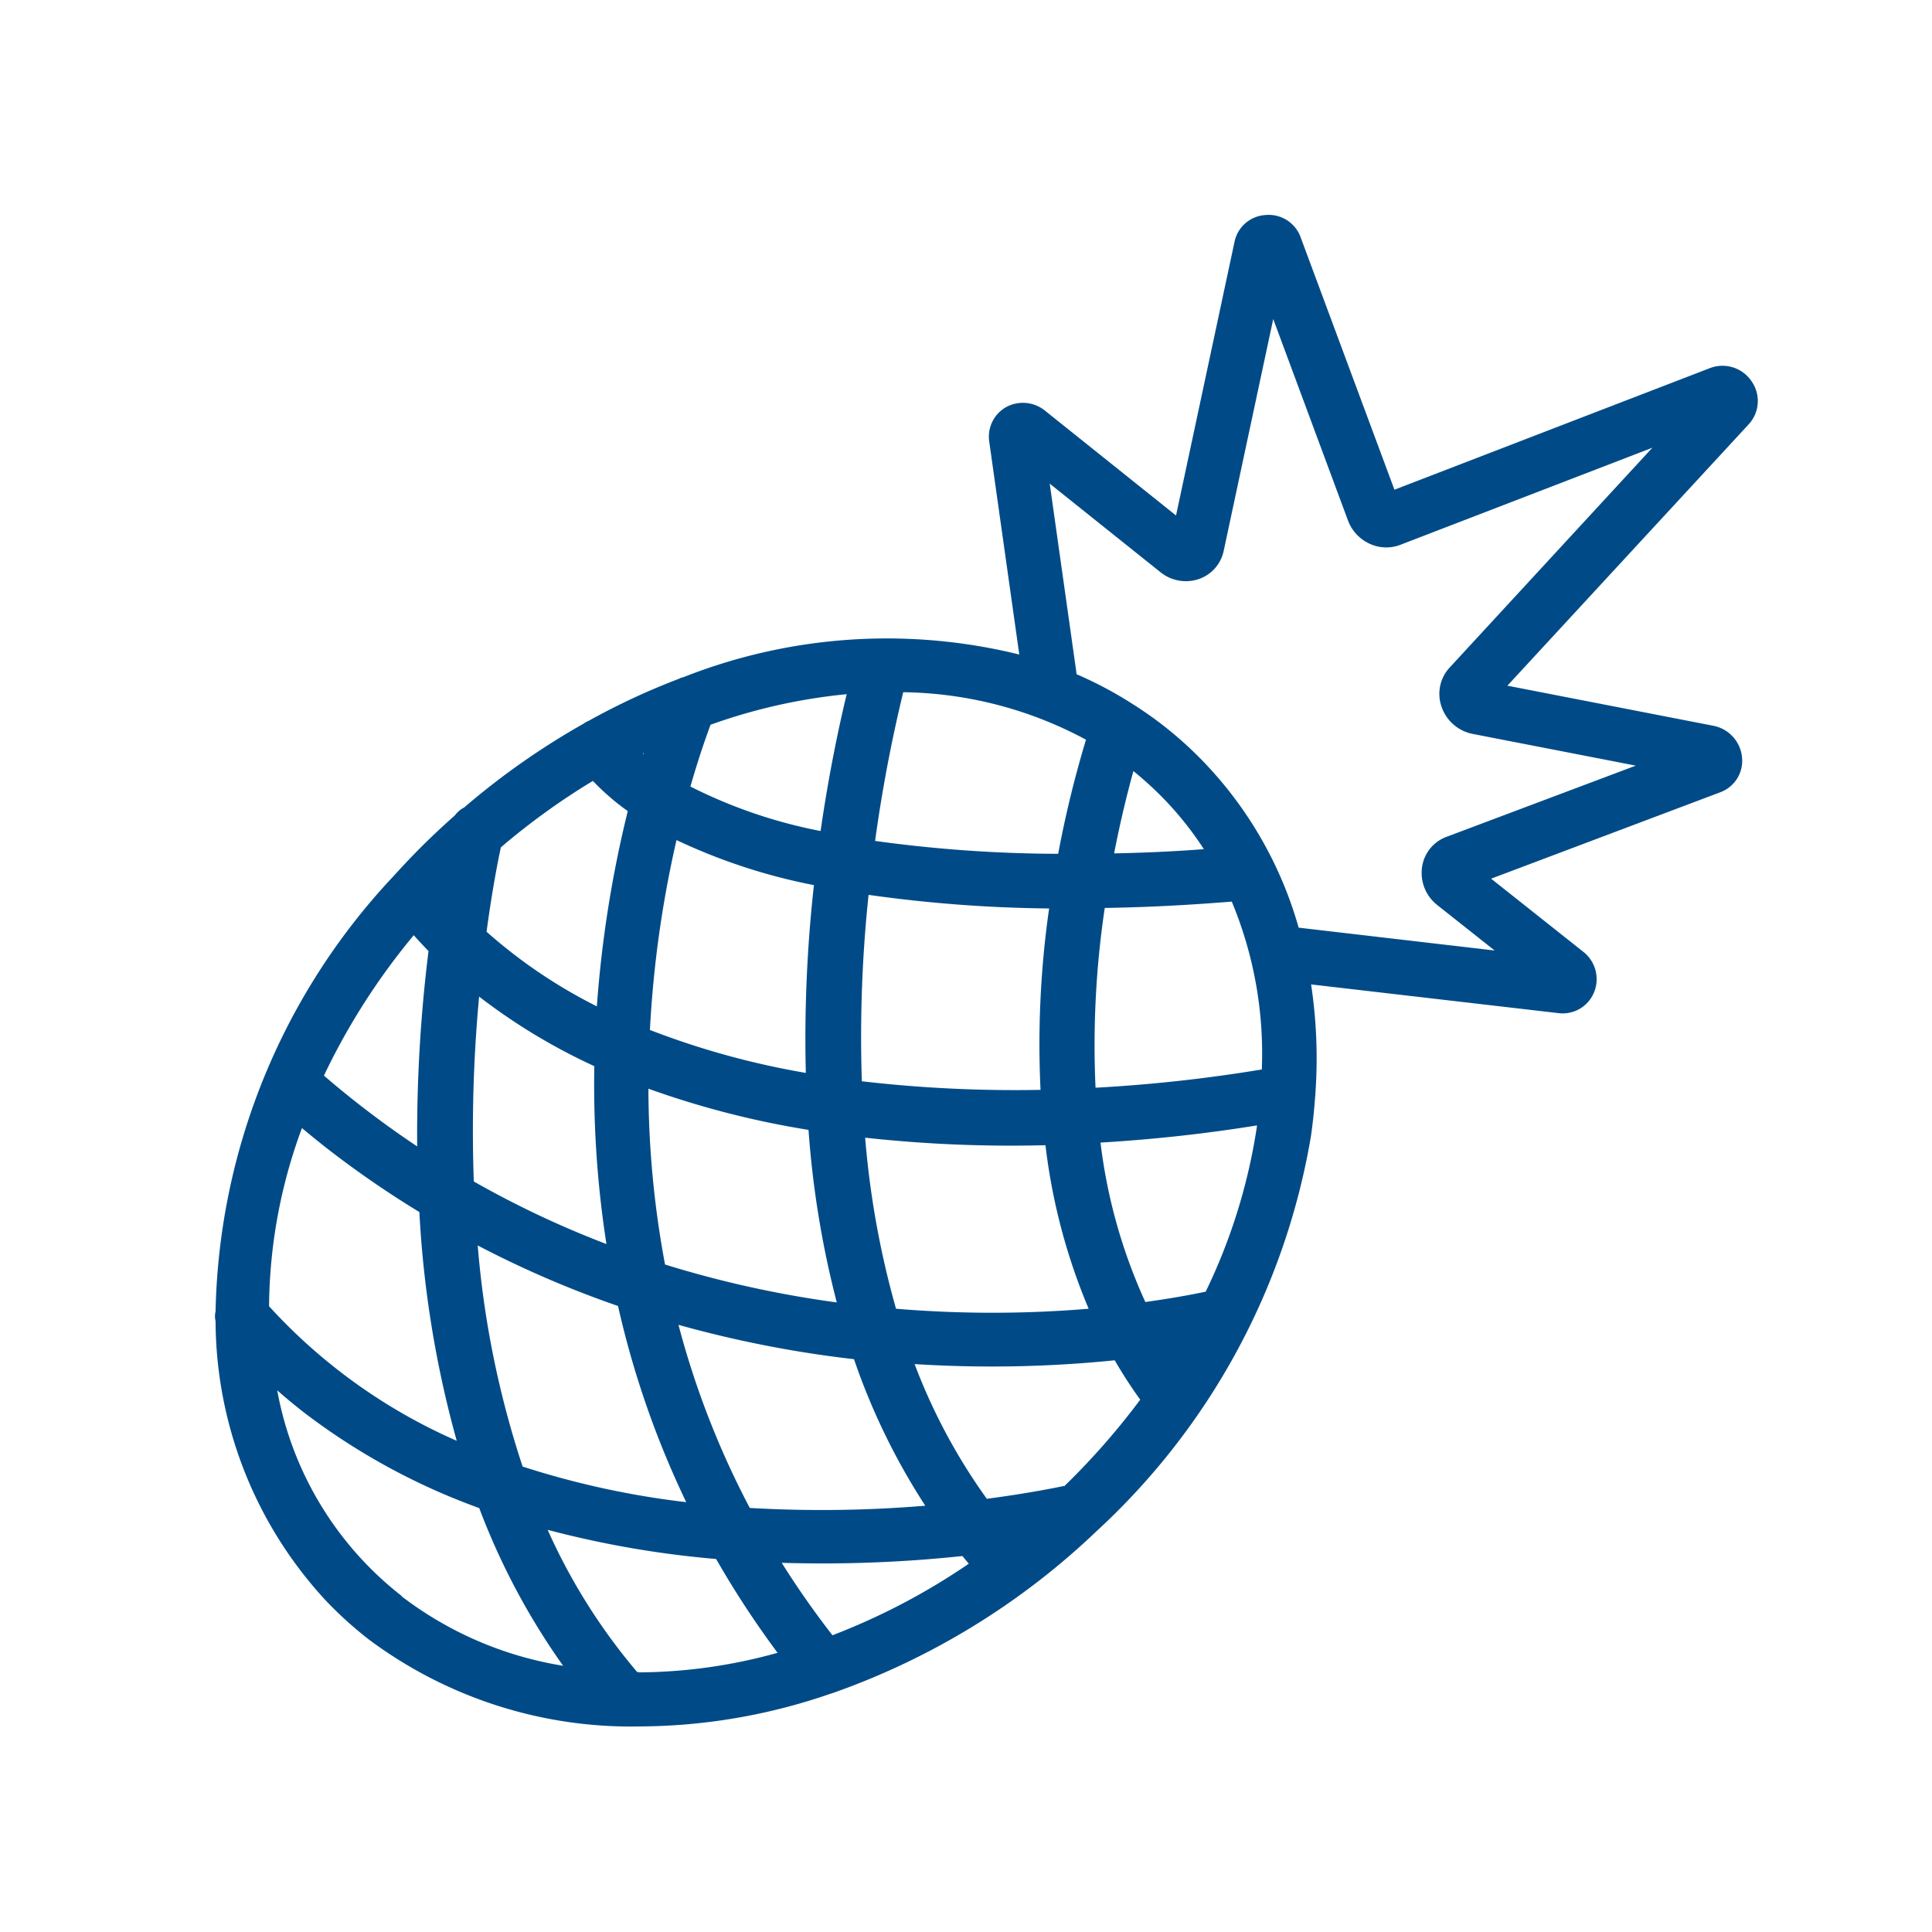 <svg xmlns="http://www.w3.org/2000/svg" width="45" height="45" viewBox="0 0 45 45"><g id="Group_4289" data-name="Group 4289" transform="translate(-595 -1947)"><rect id="Rectangle_1794" data-name="Rectangle 1794" width="45" height="45" transform="translate(595 1947)" fill="none"></rect><path id="fruits_icon" data-name="fruits icon" d="M184.732,249.1a.816.816,0,0,0-.969-.31l-7.351,2.833-2.177-5.858a.791.791,0,0,0-.831-.539.782.782,0,0,0-.716.621l-1.363,6.377-3.061-2.449a.818.818,0,0,0-.9-.074.791.791,0,0,0-.39.8l.7,4.961a12.892,12.892,0,0,0-7.823.528.394.394,0,0,0-.113.041,16.073,16.073,0,0,0-2.1.979.409.409,0,0,0-.106.059,17.429,17.429,0,0,0-2.787,1.955.63.63,0,0,0-.216.184q-.234.207-.464.425c-.319.3-.641.632-.968.993a15.239,15.239,0,0,0-4.143,10.134.5.5,0,0,0,0,.23,9.635,9.635,0,0,0,2.561,6.5,8.981,8.981,0,0,0,1.008.913,10.21,10.21,0,0,0,6.319,2.026,13.732,13.732,0,0,0,4.424-.758l.078-.025a17.1,17.1,0,0,0,6.132-3.767,16.149,16.149,0,0,0,4.989-9.183c.047-.32.079-.635.1-.931a.478.478,0,0,0,.006-.081,11.53,11.53,0,0,0-.1-2.538l5.764.669a.789.789,0,0,0,.825-.481.81.81,0,0,0-.253-.951l-2.143-1.7L184,258.671a.781.781,0,0,0,.509-.806.83.83,0,0,0-.666-.743l-4.8-.934,5.626-6.094A.8.8,0,0,0,184.732,249.1Zm-19.76,7.24a9.214,9.214,0,0,1,4.256,1.106,25.222,25.222,0,0,0-.648,2.658,31.755,31.755,0,0,1-4.264-.3A34.553,34.553,0,0,1,164.972,256.336Zm4.318,14.36a27,27,0,0,1-4.487,0,20.8,20.8,0,0,1-.719-3.984,31.135,31.135,0,0,0,4.2.175A13.984,13.984,0,0,0,169.29,270.7Zm-5.126-9.64a32.147,32.147,0,0,0,4.205.317,22.3,22.3,0,0,0-.2,4.225,31.057,31.057,0,0,1-4.162-.2A31.579,31.579,0,0,1,164.164,261.056Zm1.318,14.228a29.013,29.013,0,0,1-4.085.052,20.1,20.1,0,0,1-1.661-4.265,26.312,26.312,0,0,0,4.088.8A15.429,15.429,0,0,0,165.482,275.284Zm-5.568-.083a19.884,19.884,0,0,1-3.808-.829,22.05,22.05,0,0,1-1.046-5.15,23.781,23.781,0,0,0,3.268,1.41A21.457,21.457,0,0,0,159.914,275.2Zm.571-18.108a13.11,13.11,0,0,1,3.169-.711c-.167.692-.409,1.81-.608,3.187a11.572,11.572,0,0,1-3.032-1.036C160.211,257.849,160.389,257.351,160.485,257.093Zm-.794,2.687a13.486,13.486,0,0,0,3.2,1.049,32.382,32.382,0,0,0-.189,4.374,18.879,18.879,0,0,1-3.631-1A25.652,25.652,0,0,1,159.691,259.78Zm3.074,6.754a22.366,22.366,0,0,0,.658,4.015,24.6,24.6,0,0,1-4-.883,22.49,22.49,0,0,1-.387-4.095A20.689,20.689,0,0,0,162.765,266.534Zm-3.836-8.782-.008.027-.017-.015Zm-3.333,2.2a16.231,16.231,0,0,1,2.146-1.55,5.732,5.732,0,0,0,.635.572c.058.045.118.088.178.131a27.1,27.1,0,0,0-.72,4.548,11.925,11.925,0,0,1-2.569-1.738C155.394,260.97,155.529,260.274,155.6,259.951Zm-.5,3.476.023.018a13.865,13.865,0,0,0,2.657,1.6,24.141,24.141,0,0,0,.282,4.143,22.46,22.46,0,0,1-3.089-1.457A33.531,33.531,0,0,1,155.093,263.427ZM153.57,262q.168.189.344.369a34.678,34.678,0,0,0-.264,4.55,22.125,22.125,0,0,1-2.172-1.649A15.584,15.584,0,0,1,153.57,262Zm-2.605,4.491c.2.167.4.33.6.486a22.983,22.983,0,0,0,2.136,1.471,24.687,24.687,0,0,0,.87,5.328,12.941,12.941,0,0,1-4.371-3.134A12.164,12.164,0,0,1,150.965,266.495Zm2.325,10.9a7.853,7.853,0,0,1-2.9-4.791c.2.178.406.346.611.507a15.243,15.243,0,0,0,4.094,2.236,16.2,16.2,0,0,0,1.954,3.673A8.381,8.381,0,0,1,153.29,277.4Zm5.528,1.772h-.043a13.829,13.829,0,0,1-2.086-3.313,22.955,22.955,0,0,0,3.924.679,21.958,21.958,0,0,0,1.431,2.185A12.224,12.224,0,0,1,158.818,279.17Zm4.5-.863c-.424-.547-.819-1.11-1.177-1.682a30.937,30.937,0,0,0,4.209-.158c.048.061.1.119.148.179A15.412,15.412,0,0,1,163.319,278.307Zm5.4-3.473c-.288.061-.917.183-1.8.3a13.6,13.6,0,0,1-1.682-3.138,28.419,28.419,0,0,0,4.661-.088,10.881,10.881,0,0,0,.594.917A16.764,16.764,0,0,1,168.721,274.834Zm4.485-8.332a13.361,13.361,0,0,1-1.187,3.807c-.256.055-.74.149-1.406.241a12.51,12.51,0,0,1-1.044-3.713,36.333,36.333,0,0,0,3.646-.4Zm-3.753-.95a21.657,21.657,0,0,1,.215-4.18c1.306-.021,2.354-.1,2.958-.148a9.2,9.2,0,0,1,.7,3.91A35.536,35.536,0,0,1,169.453,265.552Zm.434-5.458c.151-.774.314-1.425.448-1.91a8.115,8.115,0,0,1,.767.707,7.767,7.767,0,0,1,.874,1.111C171.429,260.039,170.711,260.077,169.887,260.094Zm7.813-4.32a.9.9,0,0,0-.191.9.96.96,0,0,0,.728.644l3.8.739-4.41,1.659a.882.882,0,0,0-.568.7.952.952,0,0,0,.353.888l1.337,1.059-4.565-.532a9.168,9.168,0,0,0-2.166-3.812,8.964,8.964,0,0,0-1.008-.913c-.214-.166-.436-.319-.653-.459l-.059-.037a9.2,9.2,0,0,0-1.29-.684.487.487,0,0,0-.006-.076l-.616-4.361,2.585,2.067a.94.94,0,0,0,.894.153.884.884,0,0,0,.573-.654l1.154-5.4,1.741,4.692a.969.969,0,0,0,.507.543.916.916,0,0,0,.715.023l5.868-2.261Z" transform="translate(451.067 1706.783)" fill="#004b87"></path></g></svg>